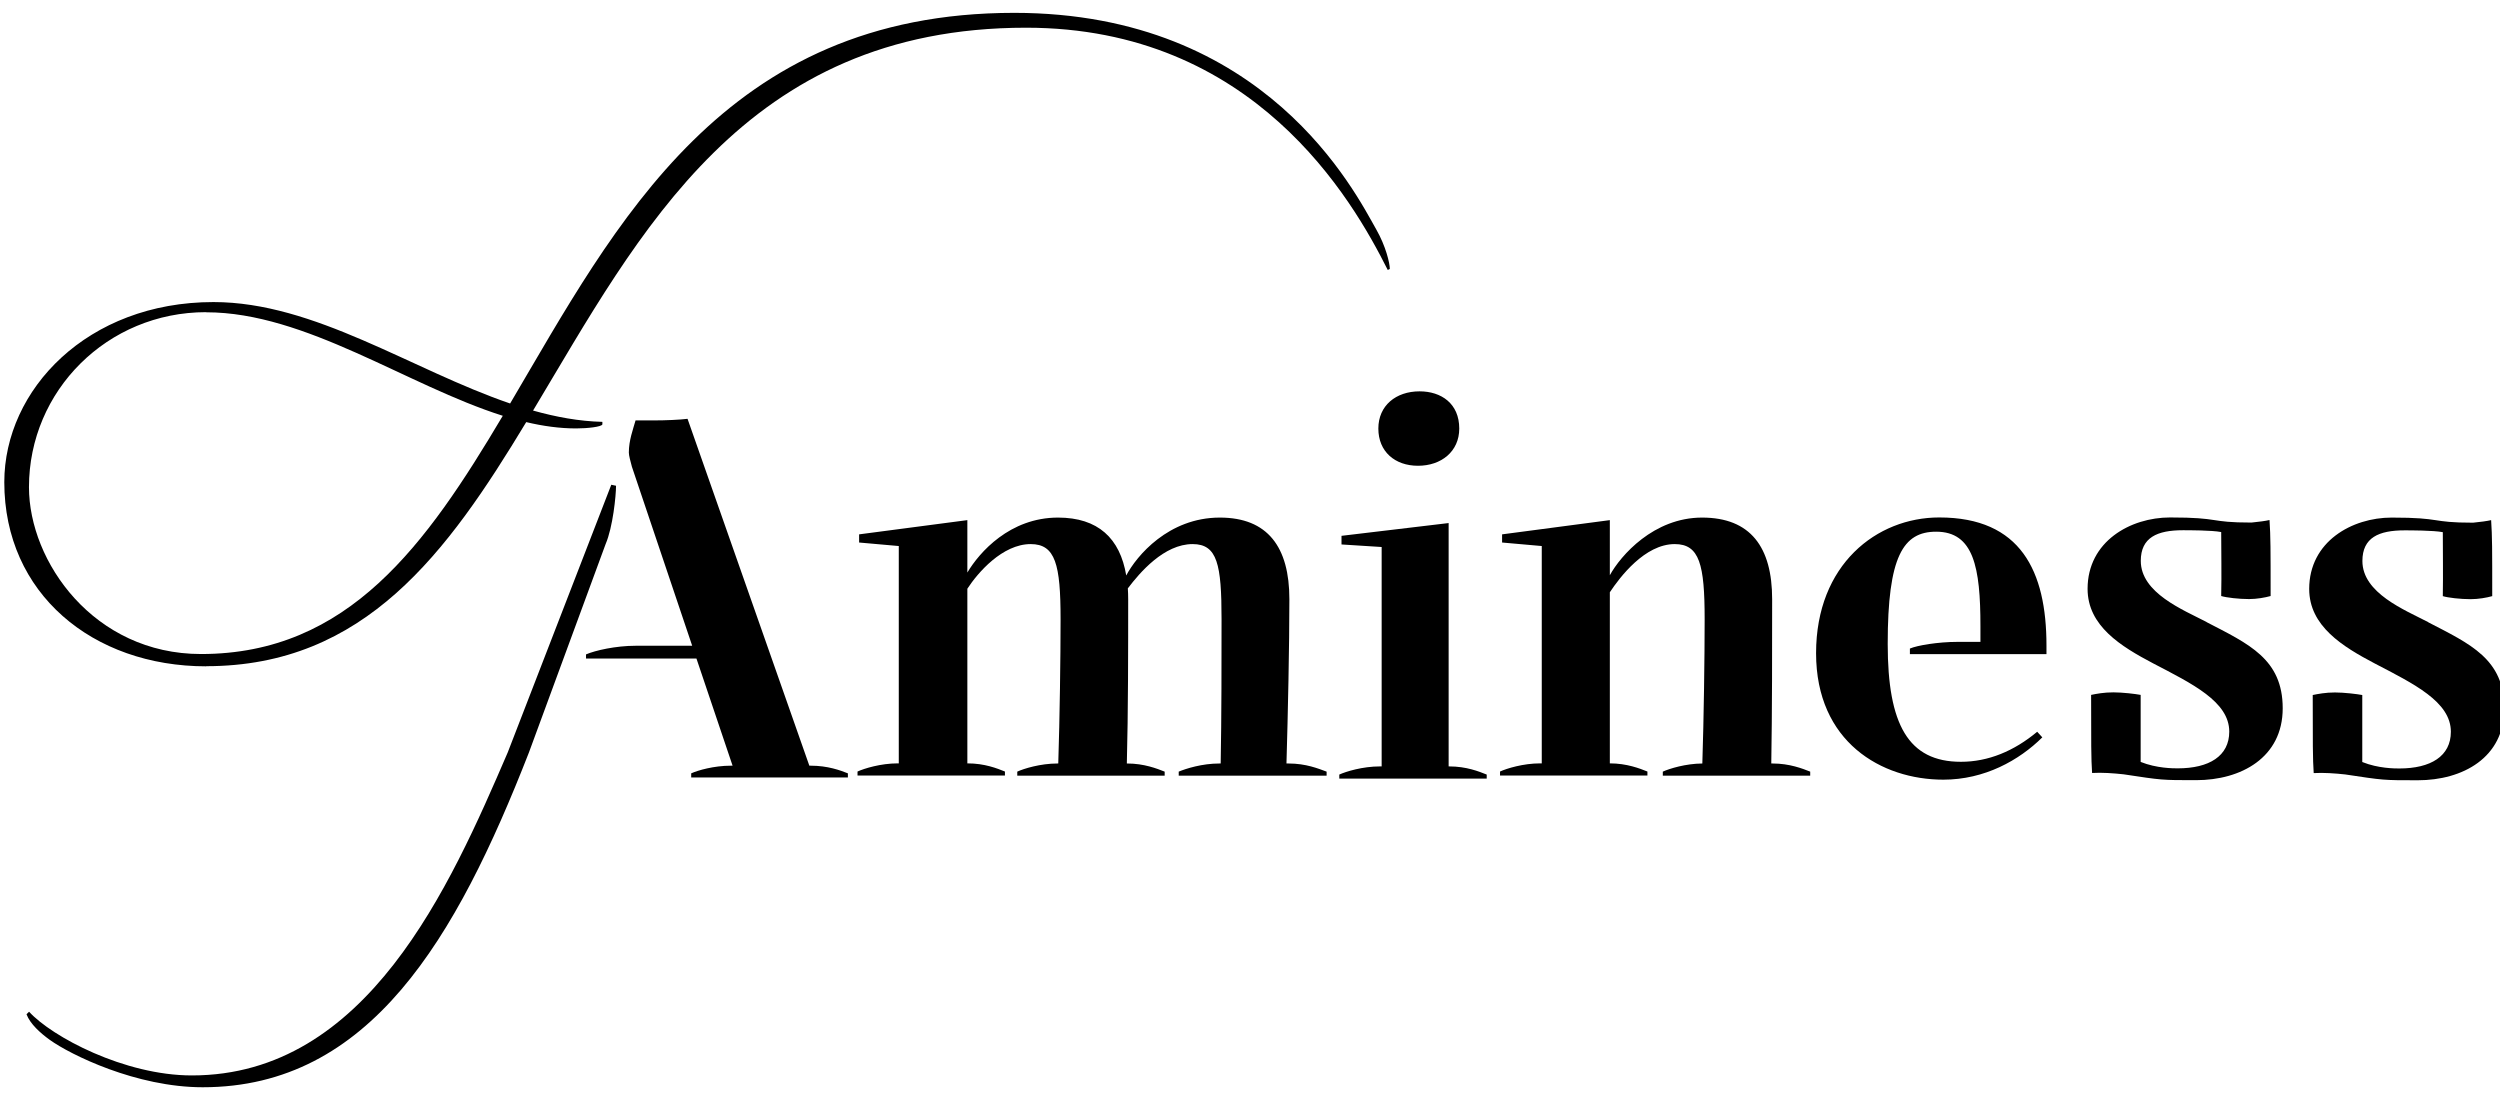<?xml version="1.0" encoding="utf-8"?>
<svg xmlns="http://www.w3.org/2000/svg" width="121" height="54" viewBox="0 0 121 54" fill="none">
<g clip-path="url(#clip0_38_213)">
<path fill-rule="evenodd" clip-rule="evenodd" d="M29.81 23.509L29.586 23.462L24.572 36.423C21.778 42.916 17.762 52.051 9.286 52.051C6.02 52.051 2.506 50.174 1.407 48.967L1.283 49.091C1.461 49.562 1.957 50.003 2.406 50.327C3.404 51.045 6.593 52.623 9.812 52.623C17.892 52.623 22.079 45.435 25.599 36.423L29.314 26.328C29.663 25.516 29.816 23.985 29.816 23.515" fill="black"/>
<path fill-rule="evenodd" clip-rule="evenodd" d="M9.983 15.115C14.797 15.115 19.699 18.658 24.335 20.124C20.638 26.352 16.87 31.655 9.729 31.655C4.544 31.655 1.402 27.188 1.402 23.579C1.402 18.911 5.193 15.109 9.977 15.109M9.977 32.244C17.655 32.244 21.642 26.77 25.469 20.43C26.284 20.624 27.093 20.736 27.885 20.736C28.434 20.736 29.108 20.66 29.155 20.542V20.418C28.027 20.389 26.91 20.183 25.8 19.871C30.956 11.277 36.018 1.341 49.661 1.341C60.682 1.341 65.448 9.634 67.167 13.066L67.267 13.019C67.267 12.725 67.067 11.907 66.618 11.118C65.596 9.317 61.278 0.622 49.088 0.622C35.02 0.622 29.822 10.823 24.69 19.529C19.917 17.899 15.228 14.62 10.332 14.62C4.225 14.62 0.208 18.864 0.208 23.338C0.208 28.718 4.473 32.25 9.983 32.25" fill="black"/>
<path fill-rule="evenodd" clip-rule="evenodd" d="M39.172 37.059L33.277 20.271C32.905 20.318 32.208 20.348 31.659 20.348H30.761C30.637 20.789 30.436 21.313 30.436 21.902C30.436 22.049 30.513 22.32 30.584 22.59L33.502 31.255H30.755C29.81 31.255 28.812 31.479 28.363 31.673V31.873H33.708L35.457 37.059H35.374C34.553 37.059 33.779 37.283 33.454 37.43V37.63H41.038V37.43C40.666 37.283 40.063 37.059 39.242 37.059H39.172M66.712 20.742C66.712 21.855 67.51 22.543 68.632 22.543C69.754 22.543 70.628 21.855 70.628 20.742C70.628 19.529 69.754 18.941 68.708 18.941C67.563 18.941 66.712 19.63 66.712 20.742ZM93.857 25.045C90.839 25.045 87.898 27.317 87.898 31.614C87.898 35.911 91.063 37.736 94.058 37.736C96.054 37.736 97.725 36.8 98.848 35.688L98.6 35.417C97.477 36.353 96.231 36.871 94.908 36.871C92.363 36.871 91.365 35.069 91.365 31.167C91.365 26.923 92.115 25.734 93.709 25.734C95.528 25.734 95.853 27.464 95.853 30.301V31.067H94.731C93.81 31.067 92.788 31.237 92.439 31.39V31.661H99.049V31.243C99.049 27.641 97.802 25.045 93.863 25.045M106.803 30.107C105.658 29.513 103.614 28.7 103.614 27.146C103.614 26.01 104.411 25.663 105.658 25.663C105.906 25.663 107.057 25.663 107.506 25.751C107.506 26.752 107.53 27.753 107.506 28.848C107.754 28.924 108.357 28.995 108.853 28.995C109.225 28.995 109.626 28.924 109.898 28.848C109.898 26.552 109.898 25.987 109.845 25.169C109.644 25.216 109.325 25.257 108.971 25.292C106.868 25.292 107.518 25.045 105.031 25.045C103.112 25.045 101.039 26.204 101.039 28.5C101.039 30.301 102.663 31.29 104.205 32.103C106.1 33.092 107.896 33.957 107.896 35.411C107.896 36.594 106.921 37.188 105.404 37.188C105.179 37.188 104.382 37.188 103.608 36.877V33.633C103.36 33.586 102.734 33.51 102.285 33.51C101.836 33.51 101.464 33.58 101.21 33.633C101.21 35.882 101.21 36.747 101.257 37.412C101.724 37.383 102.297 37.424 102.781 37.477C104.659 37.76 104.594 37.76 106.295 37.76C108.463 37.76 110.483 36.67 110.483 34.281C110.483 31.891 108.835 31.167 106.792 30.107" fill="black"/>
<path fill-rule="evenodd" clip-rule="evenodd" d="M62.265 36.953C62.336 34.534 62.406 31.273 62.406 29C62.406 26.481 61.361 25.051 59.04 25.051C56.553 25.051 55.006 26.911 54.51 27.853C54.209 26.052 53.145 25.051 51.208 25.051C48.881 25.051 47.399 26.734 46.82 27.711V25.174L41.581 25.863V26.258L43.501 26.428V36.947H43.447C42.627 36.947 41.829 37.194 41.504 37.342V37.536H48.639V37.342C48.267 37.194 47.664 36.947 46.82 36.947V28.494C47.322 27.723 48.515 26.334 49.885 26.334C51.084 26.334 51.332 27.323 51.332 29.966C51.332 31.82 51.291 34.763 51.22 36.953H51.179C50.358 36.953 49.554 37.2 49.236 37.347V37.542H56.37V37.347C55.998 37.2 55.372 36.953 54.551 36.953H54.539C54.604 34.522 54.604 31.296 54.604 29C54.604 28.818 54.598 28.647 54.587 28.477C55.171 27.706 56.341 26.334 57.723 26.334C58.922 26.334 59.123 27.323 59.123 29.966C59.123 31.826 59.123 34.775 59.081 36.953H59.022C58.178 36.953 57.404 37.2 57.05 37.347V37.542H64.208V37.347C63.806 37.2 63.21 36.953 62.365 36.953H62.276" fill="black"/>
<path fill-rule="evenodd" clip-rule="evenodd" d="M117.529 30.113C116.383 29.518 114.34 28.706 114.34 27.152C114.34 26.016 115.137 25.669 116.383 25.669C116.631 25.669 117.783 25.669 118.232 25.757C118.232 26.758 118.25 27.759 118.232 28.853C118.48 28.93 119.082 29 119.578 29C119.951 29 120.352 28.93 120.624 28.853C120.624 26.558 120.624 25.993 120.571 25.174C120.37 25.221 120.051 25.263 119.697 25.298C117.594 25.298 118.244 25.051 115.757 25.051C113.838 25.051 111.765 26.21 111.765 28.506C111.765 30.307 113.389 31.296 114.93 32.108C116.826 33.097 118.622 33.963 118.622 35.417C118.622 36.6 117.647 37.194 116.129 37.194C115.905 37.194 115.108 37.194 114.334 36.882V33.639C114.086 33.592 113.46 33.515 113.011 33.515C112.562 33.515 112.19 33.586 111.936 33.639C111.936 35.888 111.936 36.753 111.983 37.418C112.45 37.389 113.023 37.43 113.507 37.483C115.385 37.765 115.32 37.765 117.021 37.765C119.189 37.765 121.209 36.676 121.209 34.286C121.209 31.897 119.561 31.173 117.517 30.113M85.73 36.953C85.772 34.504 85.772 31.284 85.772 29C85.772 26.481 84.726 25.051 82.381 25.051C80.037 25.051 78.436 26.893 77.916 27.841V25.174L72.701 25.863V26.258L74.621 26.428V36.947H74.544C73.723 36.947 72.925 37.194 72.601 37.342V37.536H79.735V37.342C79.363 37.194 78.737 36.947 77.916 36.947V28.665C78.406 27.929 79.611 26.334 81.058 26.334C82.257 26.334 82.505 27.323 82.505 29.966C82.505 31.832 82.464 34.763 82.393 36.953C81.584 36.959 80.804 37.2 80.48 37.347V37.542H87.614V37.347C87.242 37.2 86.616 36.953 85.795 36.953H85.73M70.114 37.094V25.316L64.929 25.934V26.352L66.872 26.475V37.094H66.795C65.944 37.094 65.147 37.342 64.822 37.489V37.683H71.957V37.489C71.585 37.342 70.982 37.094 70.138 37.094H70.114" fill="black"/>
</g>
<defs>
<clipPath id="clip0_38_213">
<rect width="121" height="54" fill="white"/>
</clipPath>
</defs>
</svg>